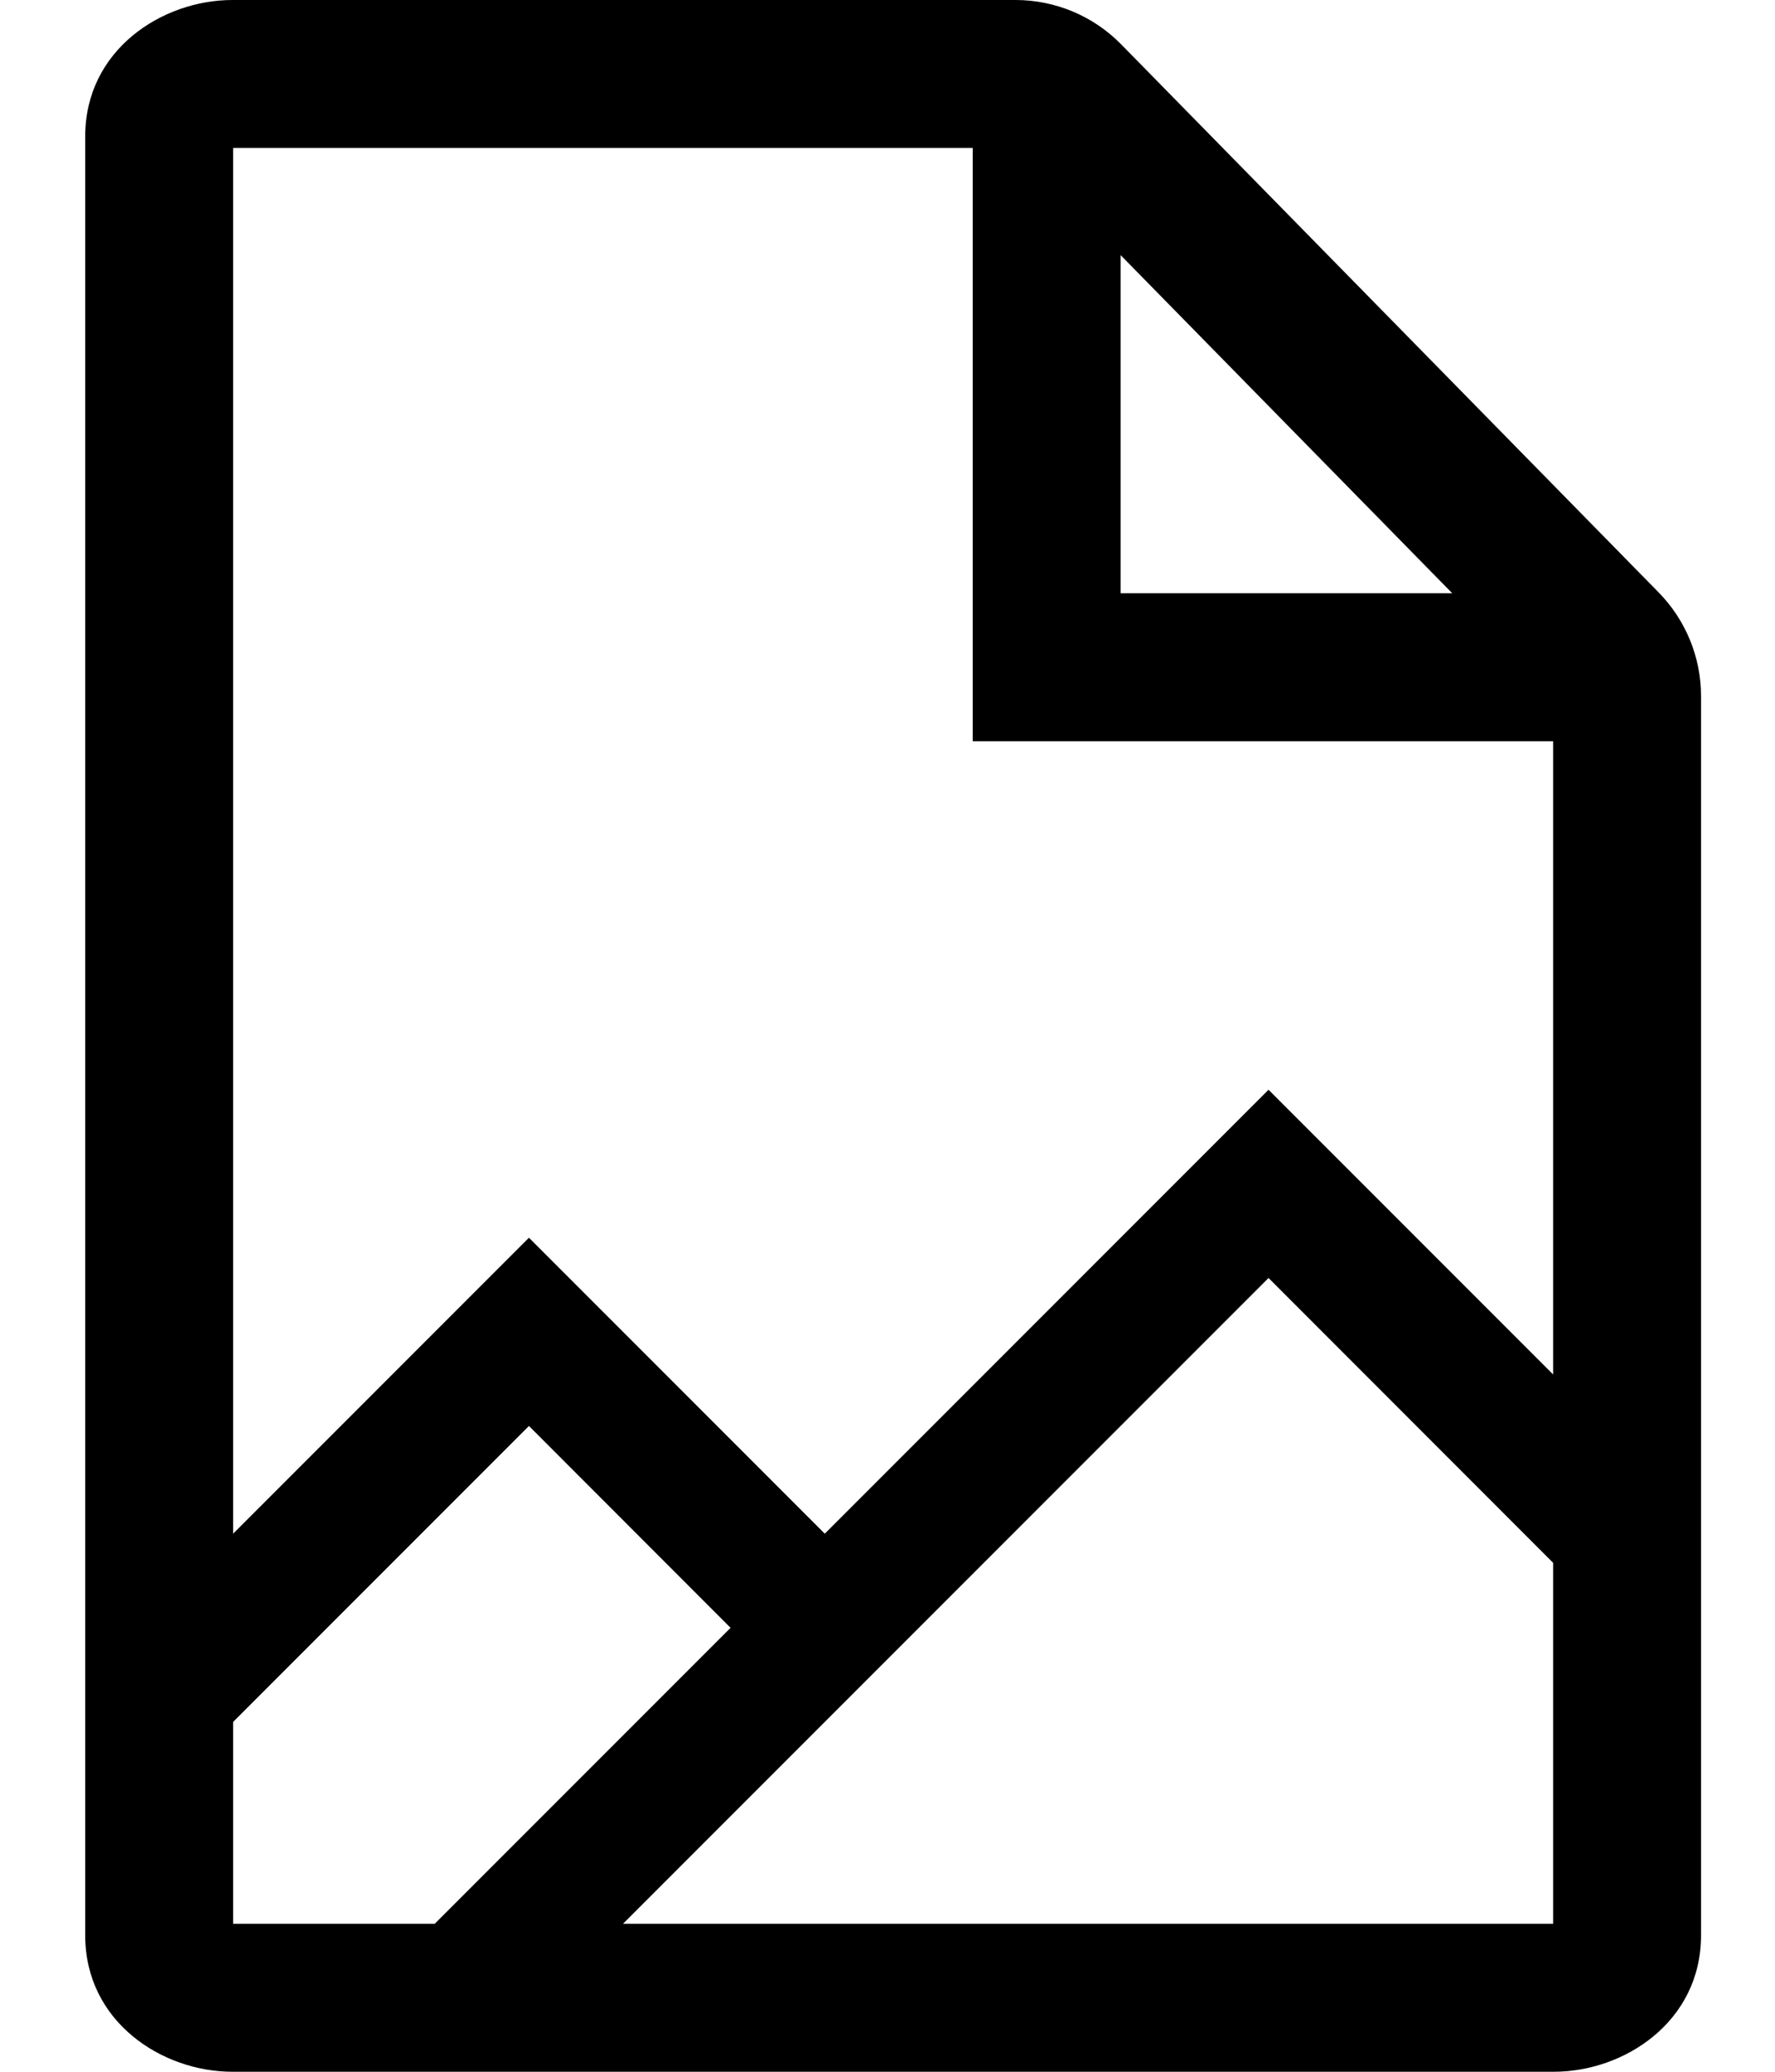 <?xml version="1.0" encoding="UTF-8"?>
<svg width="12px" height="14px" viewBox="0 0 12 14" version="1.1" xmlns="http://www.w3.org/2000/svg" xmlns:xlink="http://www.w3.org/1999/xlink">
    <!-- Generator: Sketch 60.1 (88133) - https://sketch.com -->
    <title>file-image</title>
    <desc>Created with Sketch.</desc>
    <g id="--" stroke="none" stroke-width="1" fill="none" fill-rule="evenodd">
        <g id="Icons" transform="translate(-418, -412)">
            <g id="1.Base基础/3.Icon图标/文件/file-image" transform="translate(416, 411)">
                <path d="M0,0 L16,0 L16,16 L0,16 L0,0 Z" id="file-image-(Background)"></path>
                <path d="M2.576,1.922 L2.576,14.078 C2.576,14.663 3.096,15 3.571,15 L12.505,15 C12.98,15 13.5,14.663 13.5,14.078 L13.5,5.704 C13.5,5.442 13.397,5.191 13.214,5.004 L9.58,1.3 C9.392,1.108 9.134,1 8.866,1 L3.571,1 C3.096,1 2.576,1.337 2.576,1.922 Z M3.576,2 L8.576,2 L8.576,6.009 L12.5,6.009 L12.5,10.288 L10.576,8.364 L7.576,11.364 L5.576,9.364 L3.576,11.364 L3.576,2 Z M3.576,14 L4.939,14 L6.939,12 L5.576,10.636 L3.576,12.636 L3.576,14 Z M12.5,11.561 L12.5,14 L6.212,14 L10.576,9.636 L12.5,11.561 Z M9.576,2.724 L9.576,5.009 L11.818,5.009 L9.576,2.724 Z" id="file-image" fill="currentColor" fill-rule="evenodd"></path>
            </g>
        </g>
    </g>
</svg>